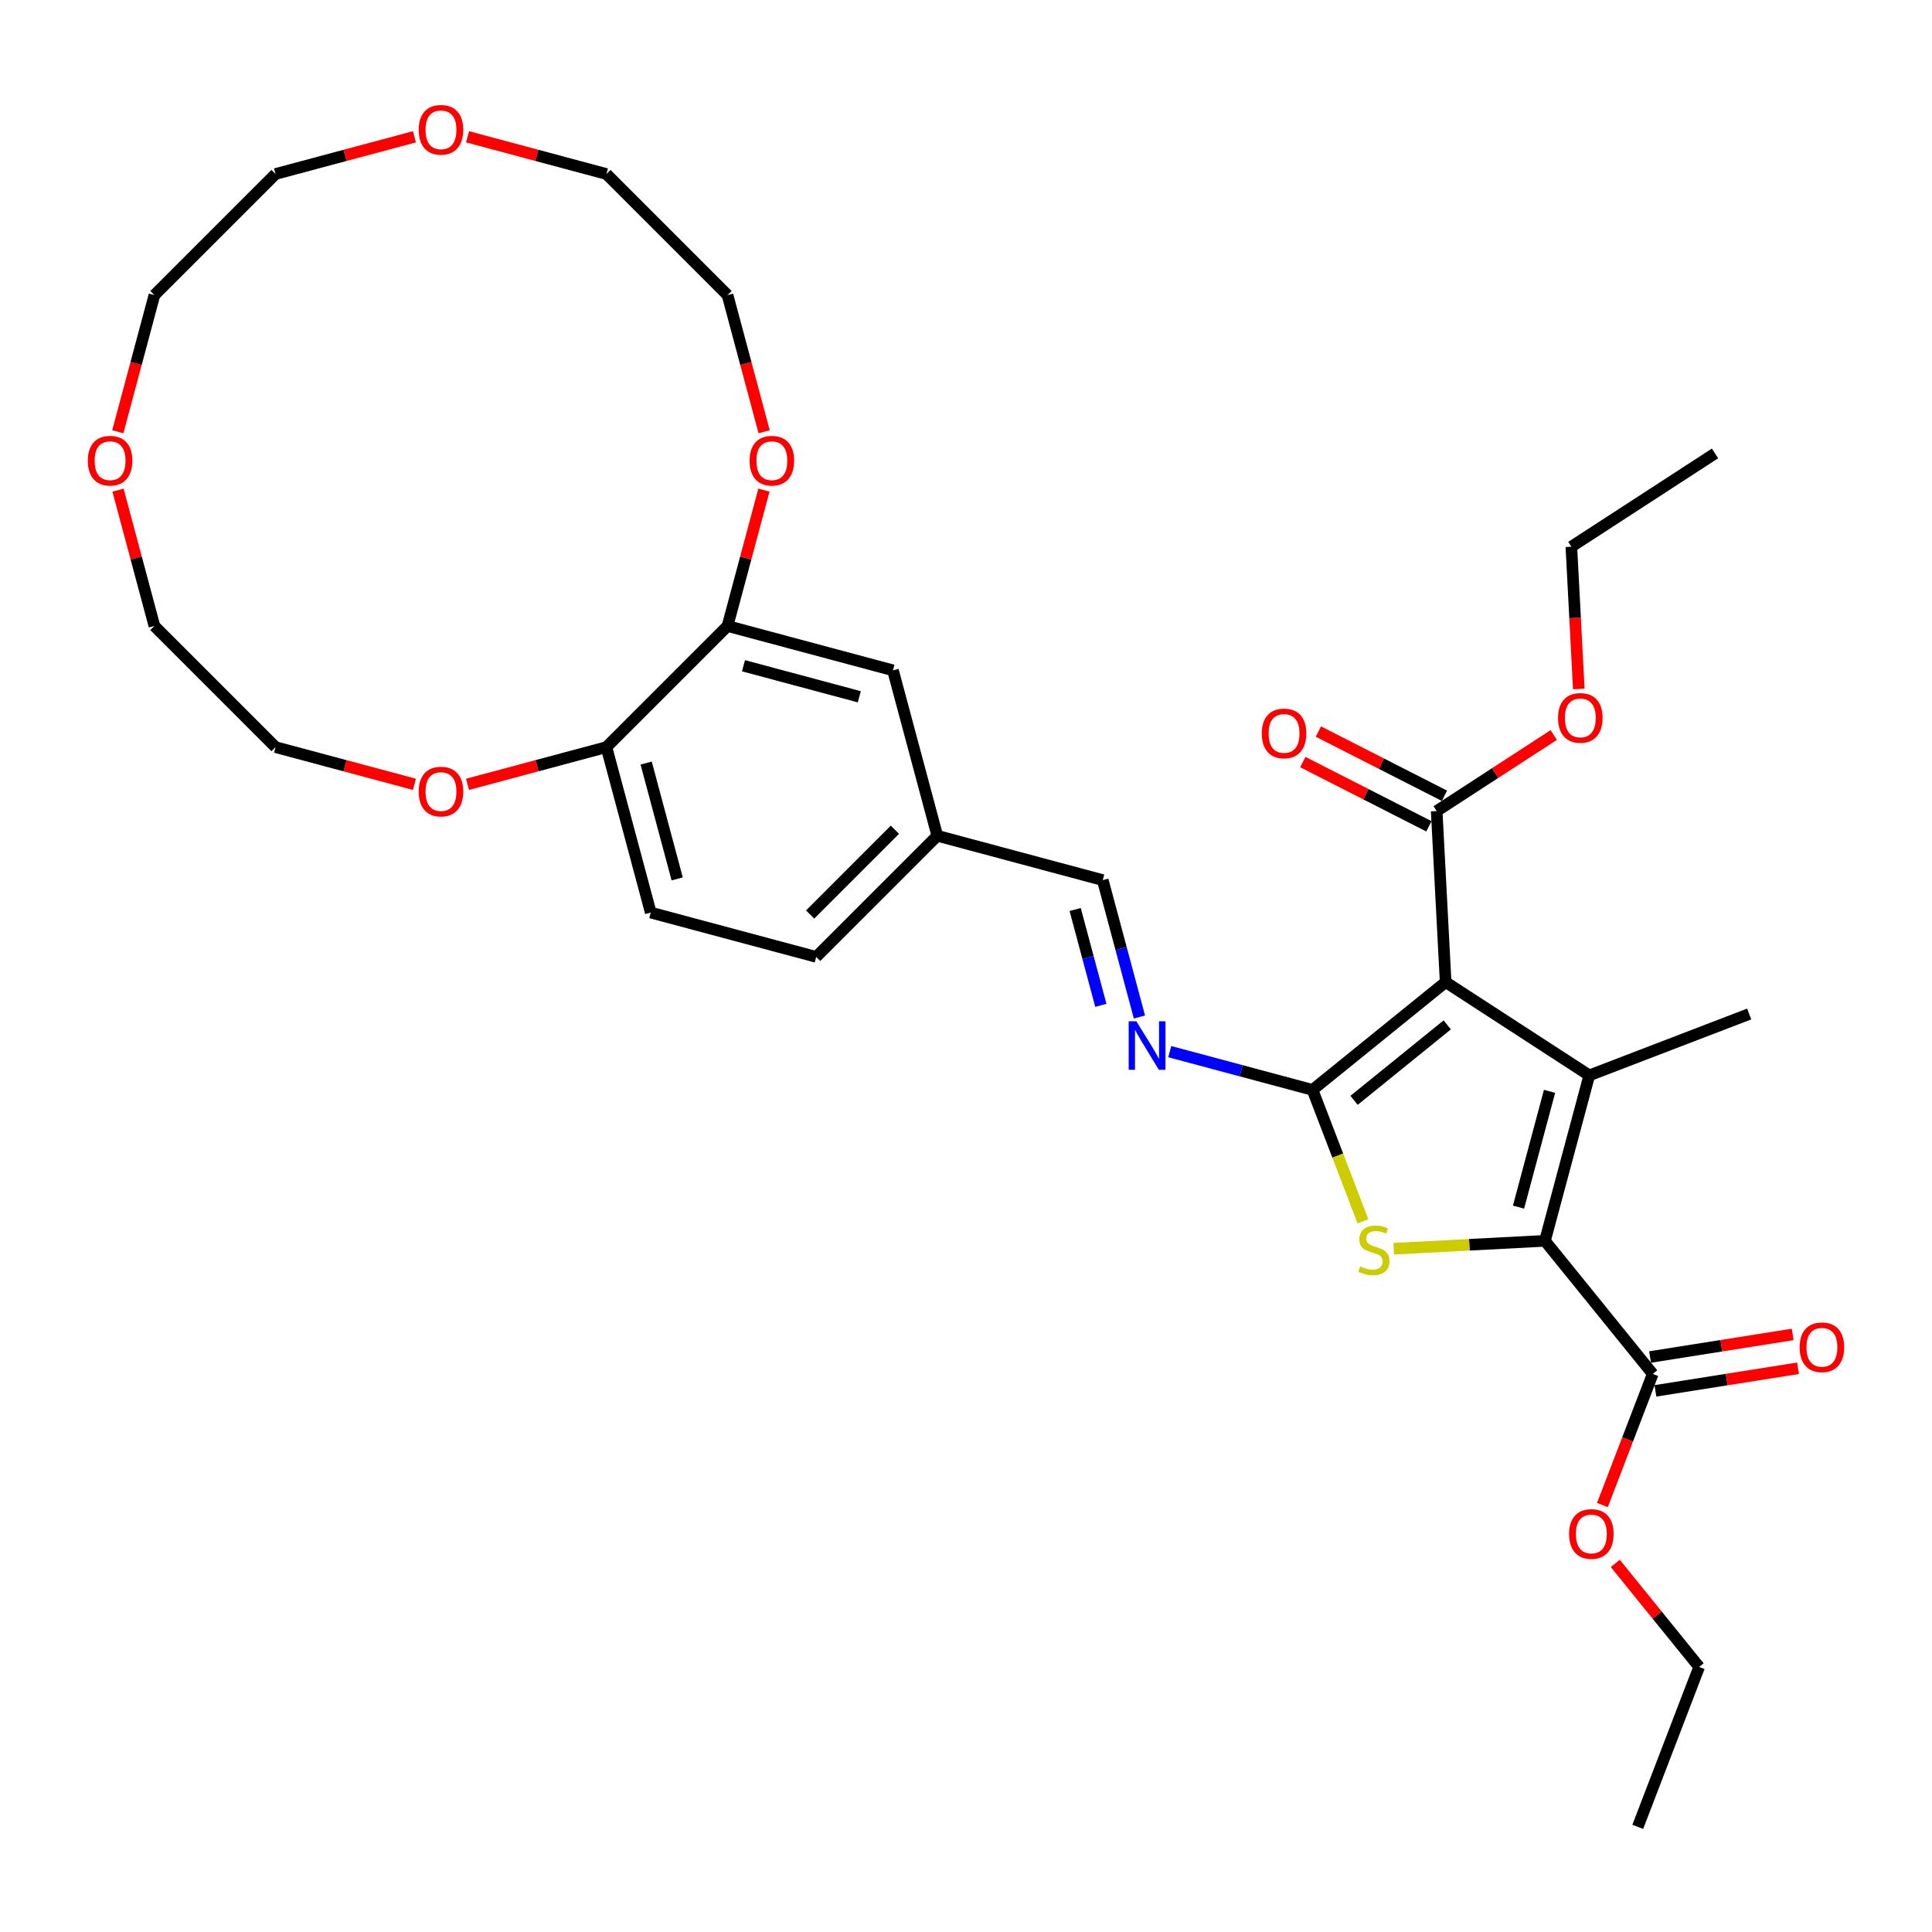 <?xml version='1.0' encoding='iso-8859-1'?>
<svg version='1.1' baseProfile='full'
              xmlns='http://www.w3.org/2000/svg'
                      xmlns:rdkit='http://www.rdkit.org/xml'
                      xmlns:xlink='http://www.w3.org/1999/xlink'
                  xml:space='preserve'
width='1000px' height='1000px' viewBox='0 0 1000 1000'>
<!-- END OF HEADER -->
<rect style='opacity:1.0;fill:#FFFFFF;stroke:none' width='1000' height='1000' x='0' y='0'> </rect>
<path class='bond-0' d='M 748.259,508.331 L 679.361,564.123' style='fill:none;fill-rule:evenodd;stroke:#000000;stroke-width:6px;stroke-linecap:butt;stroke-linejoin:miter;stroke-opacity:1' />
<path class='bond-0' d='M 749.082,530.48 L 700.854,569.534' style='fill:none;fill-rule:evenodd;stroke:#000000;stroke-width:6px;stroke-linecap:butt;stroke-linejoin:miter;stroke-opacity:1' />
<path class='bond-1' d='M 748.259,508.331 L 822.611,556.616' style='fill:none;fill-rule:evenodd;stroke:#000000;stroke-width:6px;stroke-linecap:butt;stroke-linejoin:miter;stroke-opacity:1' />
<path class='bond-5' d='M 748.259,508.331 L 743.619,419.798' style='fill:none;fill-rule:evenodd;stroke:#000000;stroke-width:6px;stroke-linecap:butt;stroke-linejoin:miter;stroke-opacity:1' />
<path class='bond-3' d='M 679.361,564.123 L 692.419,598.139' style='fill:none;fill-rule:evenodd;stroke:#000000;stroke-width:6px;stroke-linecap:butt;stroke-linejoin:miter;stroke-opacity:1' />
<path class='bond-3' d='M 692.419,598.139 L 705.476,632.155' style='fill:none;fill-rule:evenodd;stroke:#CCCC00;stroke-width:6px;stroke-linecap:butt;stroke-linejoin:miter;stroke-opacity:1' />
<path class='bond-4' d='M 679.361,564.123 L 642.413,554.223' style='fill:none;fill-rule:evenodd;stroke:#000000;stroke-width:6px;stroke-linecap:butt;stroke-linejoin:miter;stroke-opacity:1' />
<path class='bond-4' d='M 642.413,554.223 L 605.465,544.323' style='fill:none;fill-rule:evenodd;stroke:#0000FF;stroke-width:6px;stroke-linecap:butt;stroke-linejoin:miter;stroke-opacity:1' />
<path class='bond-2' d='M 822.611,556.616 L 799.665,642.25' style='fill:none;fill-rule:evenodd;stroke:#000000;stroke-width:6px;stroke-linecap:butt;stroke-linejoin:miter;stroke-opacity:1' />
<path class='bond-2' d='M 802.042,564.872 L 785.98,624.816' style='fill:none;fill-rule:evenodd;stroke:#000000;stroke-width:6px;stroke-linecap:butt;stroke-linejoin:miter;stroke-opacity:1' />
<path class='bond-19' d='M 822.611,556.616 L 905.377,524.845' style='fill:none;fill-rule:evenodd;stroke:#000000;stroke-width:6px;stroke-linecap:butt;stroke-linejoin:miter;stroke-opacity:1' />
<path class='bond-6' d='M 799.665,642.25 L 855.457,711.147' style='fill:none;fill-rule:evenodd;stroke:#000000;stroke-width:6px;stroke-linecap:butt;stroke-linejoin:miter;stroke-opacity:1' />
<path class='bond-33' d='M 799.665,642.25 L 760.532,644.301' style='fill:none;fill-rule:evenodd;stroke:#000000;stroke-width:6px;stroke-linecap:butt;stroke-linejoin:miter;stroke-opacity:1' />
<path class='bond-33' d='M 760.532,644.301 L 721.398,646.351' style='fill:none;fill-rule:evenodd;stroke:#CCCC00;stroke-width:6px;stroke-linecap:butt;stroke-linejoin:miter;stroke-opacity:1' />
<path class='bond-9' d='M 589.77,526.408 L 580.276,490.976' style='fill:none;fill-rule:evenodd;stroke:#0000FF;stroke-width:6px;stroke-linecap:butt;stroke-linejoin:miter;stroke-opacity:1' />
<path class='bond-9' d='M 580.276,490.976 L 570.782,455.544' style='fill:none;fill-rule:evenodd;stroke:#000000;stroke-width:6px;stroke-linecap:butt;stroke-linejoin:miter;stroke-opacity:1' />
<path class='bond-9' d='M 569.795,520.368 L 563.149,495.565' style='fill:none;fill-rule:evenodd;stroke:#0000FF;stroke-width:6px;stroke-linecap:butt;stroke-linejoin:miter;stroke-opacity:1' />
<path class='bond-9' d='M 563.149,495.565 L 556.503,470.763' style='fill:none;fill-rule:evenodd;stroke:#000000;stroke-width:6px;stroke-linecap:butt;stroke-linejoin:miter;stroke-opacity:1' />
<path class='bond-12' d='M 747.644,411.899 L 715.019,395.276' style='fill:none;fill-rule:evenodd;stroke:#000000;stroke-width:6px;stroke-linecap:butt;stroke-linejoin:miter;stroke-opacity:1' />
<path class='bond-12' d='M 715.019,395.276 L 682.393,378.652' style='fill:none;fill-rule:evenodd;stroke:#FF0000;stroke-width:6px;stroke-linecap:butt;stroke-linejoin:miter;stroke-opacity:1' />
<path class='bond-12' d='M 739.594,427.697 L 706.969,411.074' style='fill:none;fill-rule:evenodd;stroke:#000000;stroke-width:6px;stroke-linecap:butt;stroke-linejoin:miter;stroke-opacity:1' />
<path class='bond-12' d='M 706.969,411.074 L 674.344,394.451' style='fill:none;fill-rule:evenodd;stroke:#FF0000;stroke-width:6px;stroke-linecap:butt;stroke-linejoin:miter;stroke-opacity:1' />
<path class='bond-20' d='M 743.619,419.798 L 773.924,400.118' style='fill:none;fill-rule:evenodd;stroke:#000000;stroke-width:6px;stroke-linecap:butt;stroke-linejoin:miter;stroke-opacity:1' />
<path class='bond-20' d='M 773.924,400.118 L 804.229,380.437' style='fill:none;fill-rule:evenodd;stroke:#FF0000;stroke-width:6px;stroke-linecap:butt;stroke-linejoin:miter;stroke-opacity:1' />
<path class='bond-14' d='M 856.844,719.904 L 893.755,714.057' style='fill:none;fill-rule:evenodd;stroke:#000000;stroke-width:6px;stroke-linecap:butt;stroke-linejoin:miter;stroke-opacity:1' />
<path class='bond-14' d='M 893.755,714.057 L 930.666,708.211' style='fill:none;fill-rule:evenodd;stroke:#FF0000;stroke-width:6px;stroke-linecap:butt;stroke-linejoin:miter;stroke-opacity:1' />
<path class='bond-14' d='M 854.07,702.391 L 890.981,696.545' style='fill:none;fill-rule:evenodd;stroke:#000000;stroke-width:6px;stroke-linecap:butt;stroke-linejoin:miter;stroke-opacity:1' />
<path class='bond-14' d='M 890.981,696.545 L 927.892,690.699' style='fill:none;fill-rule:evenodd;stroke:#FF0000;stroke-width:6px;stroke-linecap:butt;stroke-linejoin:miter;stroke-opacity:1' />
<path class='bond-21' d='M 855.457,711.147 L 842.434,745.074' style='fill:none;fill-rule:evenodd;stroke:#000000;stroke-width:6px;stroke-linecap:butt;stroke-linejoin:miter;stroke-opacity:1' />
<path class='bond-21' d='M 842.434,745.074 L 829.41,779.002' style='fill:none;fill-rule:evenodd;stroke:#FF0000;stroke-width:6px;stroke-linecap:butt;stroke-linejoin:miter;stroke-opacity:1' />
<path class='bond-7' d='M 376.569,324.019 L 462.203,346.965' style='fill:none;fill-rule:evenodd;stroke:#000000;stroke-width:6px;stroke-linecap:butt;stroke-linejoin:miter;stroke-opacity:1' />
<path class='bond-7' d='M 384.825,344.588 L 444.769,360.65' style='fill:none;fill-rule:evenodd;stroke:#000000;stroke-width:6px;stroke-linecap:butt;stroke-linejoin:miter;stroke-opacity:1' />
<path class='bond-10' d='M 376.569,324.019 L 385.992,288.853' style='fill:none;fill-rule:evenodd;stroke:#000000;stroke-width:6px;stroke-linecap:butt;stroke-linejoin:miter;stroke-opacity:1' />
<path class='bond-10' d='M 385.992,288.853 L 395.414,253.688' style='fill:none;fill-rule:evenodd;stroke:#FF0000;stroke-width:6px;stroke-linecap:butt;stroke-linejoin:miter;stroke-opacity:1' />
<path class='bond-34' d='M 376.569,324.019 L 313.881,386.708' style='fill:none;fill-rule:evenodd;stroke:#000000;stroke-width:6px;stroke-linecap:butt;stroke-linejoin:miter;stroke-opacity:1' />
<path class='bond-8' d='M 313.881,386.708 L 336.826,472.341' style='fill:none;fill-rule:evenodd;stroke:#000000;stroke-width:6px;stroke-linecap:butt;stroke-linejoin:miter;stroke-opacity:1' />
<path class='bond-8' d='M 334.449,394.964 L 350.511,454.907' style='fill:none;fill-rule:evenodd;stroke:#000000;stroke-width:6px;stroke-linecap:butt;stroke-linejoin:miter;stroke-opacity:1' />
<path class='bond-13' d='M 313.881,386.708 L 277.935,396.339' style='fill:none;fill-rule:evenodd;stroke:#000000;stroke-width:6px;stroke-linecap:butt;stroke-linejoin:miter;stroke-opacity:1' />
<path class='bond-13' d='M 277.935,396.339 L 241.989,405.971' style='fill:none;fill-rule:evenodd;stroke:#FF0000;stroke-width:6px;stroke-linecap:butt;stroke-linejoin:miter;stroke-opacity:1' />
<path class='bond-18' d='M 570.782,455.544 L 485.148,432.599' style='fill:none;fill-rule:evenodd;stroke:#000000;stroke-width:6px;stroke-linecap:butt;stroke-linejoin:miter;stroke-opacity:1' />
<path class='bond-23' d='M 395.519,223.474 L 386.044,188.113' style='fill:none;fill-rule:evenodd;stroke:#FF0000;stroke-width:6px;stroke-linecap:butt;stroke-linejoin:miter;stroke-opacity:1' />
<path class='bond-23' d='M 386.044,188.113 L 376.569,152.752' style='fill:none;fill-rule:evenodd;stroke:#000000;stroke-width:6px;stroke-linecap:butt;stroke-linejoin:miter;stroke-opacity:1' />
<path class='bond-11' d='M 462.203,346.965 L 485.148,432.599' style='fill:none;fill-rule:evenodd;stroke:#000000;stroke-width:6px;stroke-linecap:butt;stroke-linejoin:miter;stroke-opacity:1' />
<path class='bond-24' d='M 214.506,405.971 L 178.559,396.339' style='fill:none;fill-rule:evenodd;stroke:#FF0000;stroke-width:6px;stroke-linecap:butt;stroke-linejoin:miter;stroke-opacity:1' />
<path class='bond-24' d='M 178.559,396.339 L 142.613,386.708' style='fill:none;fill-rule:evenodd;stroke:#000000;stroke-width:6px;stroke-linecap:butt;stroke-linejoin:miter;stroke-opacity:1' />
<path class='bond-15' d='M 241.989,70.8 L 277.935,80.432' style='fill:none;fill-rule:evenodd;stroke:#FF0000;stroke-width:6px;stroke-linecap:butt;stroke-linejoin:miter;stroke-opacity:1' />
<path class='bond-15' d='M 277.935,80.432 L 313.881,90.064' style='fill:none;fill-rule:evenodd;stroke:#000000;stroke-width:6px;stroke-linecap:butt;stroke-linejoin:miter;stroke-opacity:1' />
<path class='bond-26' d='M 214.506,70.8 L 178.559,80.432' style='fill:none;fill-rule:evenodd;stroke:#FF0000;stroke-width:6px;stroke-linecap:butt;stroke-linejoin:miter;stroke-opacity:1' />
<path class='bond-26' d='M 178.559,80.432 L 142.613,90.064' style='fill:none;fill-rule:evenodd;stroke:#000000;stroke-width:6px;stroke-linecap:butt;stroke-linejoin:miter;stroke-opacity:1' />
<path class='bond-16' d='M 61.08,253.688 L 70.502,288.853' style='fill:none;fill-rule:evenodd;stroke:#FF0000;stroke-width:6px;stroke-linecap:butt;stroke-linejoin:miter;stroke-opacity:1' />
<path class='bond-16' d='M 70.502,288.853 L 79.925,324.019' style='fill:none;fill-rule:evenodd;stroke:#000000;stroke-width:6px;stroke-linecap:butt;stroke-linejoin:miter;stroke-opacity:1' />
<path class='bond-27' d='M 60.975,223.474 L 70.45,188.113' style='fill:none;fill-rule:evenodd;stroke:#FF0000;stroke-width:6px;stroke-linecap:butt;stroke-linejoin:miter;stroke-opacity:1' />
<path class='bond-27' d='M 70.45,188.113 L 79.925,152.752' style='fill:none;fill-rule:evenodd;stroke:#000000;stroke-width:6px;stroke-linecap:butt;stroke-linejoin:miter;stroke-opacity:1' />
<path class='bond-17' d='M 336.826,472.341 L 422.46,495.287' style='fill:none;fill-rule:evenodd;stroke:#000000;stroke-width:6px;stroke-linecap:butt;stroke-linejoin:miter;stroke-opacity:1' />
<path class='bond-22' d='M 485.148,432.599 L 422.46,495.287' style='fill:none;fill-rule:evenodd;stroke:#000000;stroke-width:6px;stroke-linecap:butt;stroke-linejoin:miter;stroke-opacity:1' />
<path class='bond-22' d='M 463.207,429.464 L 419.326,473.346' style='fill:none;fill-rule:evenodd;stroke:#000000;stroke-width:6px;stroke-linecap:butt;stroke-linejoin:miter;stroke-opacity:1' />
<path class='bond-30' d='M 817.189,356.602 L 815.26,319.791' style='fill:none;fill-rule:evenodd;stroke:#FF0000;stroke-width:6px;stroke-linecap:butt;stroke-linejoin:miter;stroke-opacity:1' />
<path class='bond-30' d='M 815.26,319.791 L 813.331,282.98' style='fill:none;fill-rule:evenodd;stroke:#000000;stroke-width:6px;stroke-linecap:butt;stroke-linejoin:miter;stroke-opacity:1' />
<path class='bond-29' d='M 836.077,809.215 L 857.778,836.013' style='fill:none;fill-rule:evenodd;stroke:#FF0000;stroke-width:6px;stroke-linecap:butt;stroke-linejoin:miter;stroke-opacity:1' />
<path class='bond-29' d='M 857.778,836.013 L 879.478,862.811' style='fill:none;fill-rule:evenodd;stroke:#000000;stroke-width:6px;stroke-linecap:butt;stroke-linejoin:miter;stroke-opacity:1' />
<path class='bond-28' d='M 376.569,152.752 L 313.881,90.064' style='fill:none;fill-rule:evenodd;stroke:#000000;stroke-width:6px;stroke-linecap:butt;stroke-linejoin:miter;stroke-opacity:1' />
<path class='bond-25' d='M 142.613,386.708 L 79.925,324.019' style='fill:none;fill-rule:evenodd;stroke:#000000;stroke-width:6px;stroke-linecap:butt;stroke-linejoin:miter;stroke-opacity:1' />
<path class='bond-35' d='M 142.613,90.064 L 79.925,152.752' style='fill:none;fill-rule:evenodd;stroke:#000000;stroke-width:6px;stroke-linecap:butt;stroke-linejoin:miter;stroke-opacity:1' />
<path class='bond-31' d='M 879.478,862.811 L 847.708,945.577' style='fill:none;fill-rule:evenodd;stroke:#000000;stroke-width:6px;stroke-linecap:butt;stroke-linejoin:miter;stroke-opacity:1' />
<path class='bond-32' d='M 813.331,282.98 L 887.683,234.696' style='fill:none;fill-rule:evenodd;stroke:#000000;stroke-width:6px;stroke-linecap:butt;stroke-linejoin:miter;stroke-opacity:1' />
<path  class='atom-4' d='M 704.04 655.507
Q 704.323 655.613, 705.494 656.11
Q 706.664 656.606, 707.941 656.925
Q 709.253 657.209, 710.529 657.209
Q 712.905 657.209, 714.288 656.074
Q 715.671 654.904, 715.671 652.883
Q 715.671 651.5, 714.962 650.648
Q 714.288 649.797, 713.224 649.336
Q 712.161 648.875, 710.387 648.343
Q 708.153 647.67, 706.806 647.031
Q 705.494 646.393, 704.536 645.045
Q 703.614 643.698, 703.614 641.428
Q 703.614 638.272, 705.742 636.322
Q 707.905 634.371, 712.161 634.371
Q 715.068 634.371, 718.366 635.754
L 717.551 638.485
Q 714.536 637.244, 712.267 637.244
Q 709.82 637.244, 708.472 638.272
Q 707.125 639.265, 707.16 641.003
Q 707.16 642.35, 707.834 643.166
Q 708.543 643.982, 709.536 644.443
Q 710.565 644.904, 712.267 645.436
Q 714.536 646.145, 715.884 646.854
Q 717.232 647.563, 718.189 649.017
Q 719.182 650.436, 719.182 652.883
Q 719.182 656.358, 716.841 658.237
Q 714.536 660.081, 710.671 660.081
Q 708.437 660.081, 706.735 659.585
Q 705.068 659.124, 703.082 658.308
L 704.04 655.507
' fill='#CCCC00'/>
<path  class='atom-5' d='M 588.178 528.624
L 596.405 541.923
Q 597.22 543.235, 598.533 545.611
Q 599.845 547.987, 599.916 548.128
L 599.916 528.624
L 603.249 528.624
L 603.249 553.731
L 599.809 553.731
L 590.979 539.192
Q 589.951 537.49, 588.851 535.539
Q 587.788 533.589, 587.468 532.986
L 587.468 553.731
L 584.206 553.731
L 584.206 528.624
L 588.178 528.624
' fill='#0000FF'/>
<path  class='atom-11' d='M 387.989 238.457
Q 387.989 232.428, 390.968 229.059
Q 393.947 225.69, 399.515 225.69
Q 405.082 225.69, 408.061 229.059
Q 411.04 232.428, 411.04 238.457
Q 411.04 244.556, 408.025 248.031
Q 405.011 251.471, 399.515 251.471
Q 393.982 251.471, 390.968 248.031
Q 387.989 244.592, 387.989 238.457
M 399.515 248.634
Q 403.344 248.634, 405.401 246.081
Q 407.493 243.492, 407.493 238.457
Q 407.493 233.527, 405.401 231.045
Q 403.344 228.527, 399.515 228.527
Q 395.685 228.527, 393.592 231.01
Q 391.536 233.492, 391.536 238.457
Q 391.536 243.528, 393.592 246.081
Q 395.685 248.634, 399.515 248.634
' fill='#FF0000'/>
<path  class='atom-13' d='M 653.102 379.621
Q 653.102 373.592, 656.081 370.223
Q 659.06 366.855, 664.627 366.855
Q 670.195 366.855, 673.173 370.223
Q 676.152 373.592, 676.152 379.621
Q 676.152 385.72, 673.138 389.195
Q 670.124 392.635, 664.627 392.635
Q 659.095 392.635, 656.081 389.195
Q 653.102 385.756, 653.102 379.621
M 664.627 389.798
Q 668.457 389.798, 670.514 387.245
Q 672.606 384.656, 672.606 379.621
Q 672.606 374.692, 670.514 372.209
Q 668.457 369.691, 664.627 369.691
Q 660.797 369.691, 658.705 372.174
Q 656.648 374.656, 656.648 379.621
Q 656.648 384.692, 658.705 387.245
Q 660.797 389.798, 664.627 389.798
' fill='#FF0000'/>
<path  class='atom-14' d='M 216.722 409.724
Q 216.722 403.696, 219.701 400.327
Q 222.68 396.958, 228.247 396.958
Q 233.815 396.958, 236.793 400.327
Q 239.772 403.696, 239.772 409.724
Q 239.772 415.824, 236.758 419.299
Q 233.744 422.739, 228.247 422.739
Q 222.715 422.739, 219.701 419.299
Q 216.722 415.859, 216.722 409.724
M 228.247 419.902
Q 232.077 419.902, 234.134 417.348
Q 236.226 414.76, 236.226 409.724
Q 236.226 404.795, 234.134 402.313
Q 232.077 399.795, 228.247 399.795
Q 224.417 399.795, 222.325 402.277
Q 220.268 404.759, 220.268 409.724
Q 220.268 414.795, 222.325 417.348
Q 224.417 419.902, 228.247 419.902
' fill='#FF0000'/>
<path  class='atom-15' d='M 931.495 697.35
Q 931.495 691.321, 934.474 687.952
Q 937.453 684.583, 943.02 684.583
Q 948.588 684.583, 951.567 687.952
Q 954.545 691.321, 954.545 697.35
Q 954.545 703.449, 951.531 706.924
Q 948.517 710.364, 943.02 710.364
Q 937.488 710.364, 934.474 706.924
Q 931.495 703.484, 931.495 697.35
M 943.02 707.527
Q 946.85 707.527, 948.907 704.974
Q 950.999 702.385, 950.999 697.35
Q 950.999 692.42, 948.907 689.938
Q 946.85 687.42, 943.02 687.42
Q 939.19 687.42, 937.098 689.903
Q 935.041 692.385, 935.041 697.35
Q 935.041 702.421, 937.098 704.974
Q 939.19 707.527, 943.02 707.527
' fill='#FF0000'/>
<path  class='atom-16' d='M 216.722 67.189
Q 216.722 61.161, 219.701 57.792
Q 222.68 54.423, 228.247 54.423
Q 233.815 54.423, 236.793 57.792
Q 239.772 61.161, 239.772 67.189
Q 239.772 73.289, 236.758 76.764
Q 233.744 80.204, 228.247 80.204
Q 222.715 80.204, 219.701 76.764
Q 216.722 73.324, 216.722 67.189
M 228.247 77.367
Q 232.077 77.367, 234.134 74.814
Q 236.226 72.225, 236.226 67.189
Q 236.226 62.26, 234.134 59.778
Q 232.077 57.26, 228.247 57.26
Q 224.417 57.26, 222.325 59.742
Q 220.268 62.225, 220.268 67.189
Q 220.268 72.26, 222.325 74.814
Q 224.417 77.367, 228.247 77.367
' fill='#FF0000'/>
<path  class='atom-17' d='M 45.455 238.457
Q 45.455 232.428, 48.433 229.059
Q 51.412 225.69, 56.98 225.69
Q 62.547 225.69, 65.526 229.059
Q 68.505 232.428, 68.505 238.457
Q 68.505 244.556, 65.49 248.031
Q 62.476 251.471, 56.98 251.471
Q 51.448 251.471, 48.433 248.031
Q 45.455 244.592, 45.455 238.457
M 56.98 248.634
Q 60.809 248.634, 62.866 246.081
Q 64.959 243.492, 64.959 238.457
Q 64.959 233.527, 62.866 231.045
Q 60.809 228.527, 56.98 228.527
Q 53.15 228.527, 51.057 231.01
Q 49.001 233.492, 49.001 238.457
Q 49.001 243.528, 51.057 246.081
Q 53.15 248.634, 56.98 248.634
' fill='#FF0000'/>
<path  class='atom-21' d='M 806.446 371.584
Q 806.446 365.556, 809.425 362.187
Q 812.403 358.818, 817.971 358.818
Q 823.538 358.818, 826.517 362.187
Q 829.496 365.556, 829.496 371.584
Q 829.496 377.684, 826.482 381.159
Q 823.467 384.599, 817.971 384.599
Q 812.439 384.599, 809.425 381.159
Q 806.446 377.719, 806.446 371.584
M 817.971 381.762
Q 821.801 381.762, 823.858 379.209
Q 825.95 376.62, 825.95 371.584
Q 825.95 366.655, 823.858 364.173
Q 821.801 361.655, 817.971 361.655
Q 814.141 361.655, 812.049 364.137
Q 809.992 366.62, 809.992 371.584
Q 809.992 376.655, 812.049 379.209
Q 814.141 381.762, 817.971 381.762
' fill='#FF0000'/>
<path  class='atom-22' d='M 812.161 793.984
Q 812.161 787.956, 815.14 784.587
Q 818.119 781.218, 823.686 781.218
Q 829.254 781.218, 832.233 784.587
Q 835.211 787.956, 835.211 793.984
Q 835.211 800.084, 832.197 803.559
Q 829.183 806.999, 823.686 806.999
Q 818.154 806.999, 815.14 803.559
Q 812.161 800.119, 812.161 793.984
M 823.686 804.162
Q 827.516 804.162, 829.573 801.609
Q 831.665 799.02, 831.665 793.984
Q 831.665 789.055, 829.573 786.573
Q 827.516 784.055, 823.686 784.055
Q 819.856 784.055, 817.764 786.537
Q 815.707 789.02, 815.707 793.984
Q 815.707 799.055, 817.764 801.609
Q 819.856 804.162, 823.686 804.162
' fill='#FF0000'/>
</svg>
